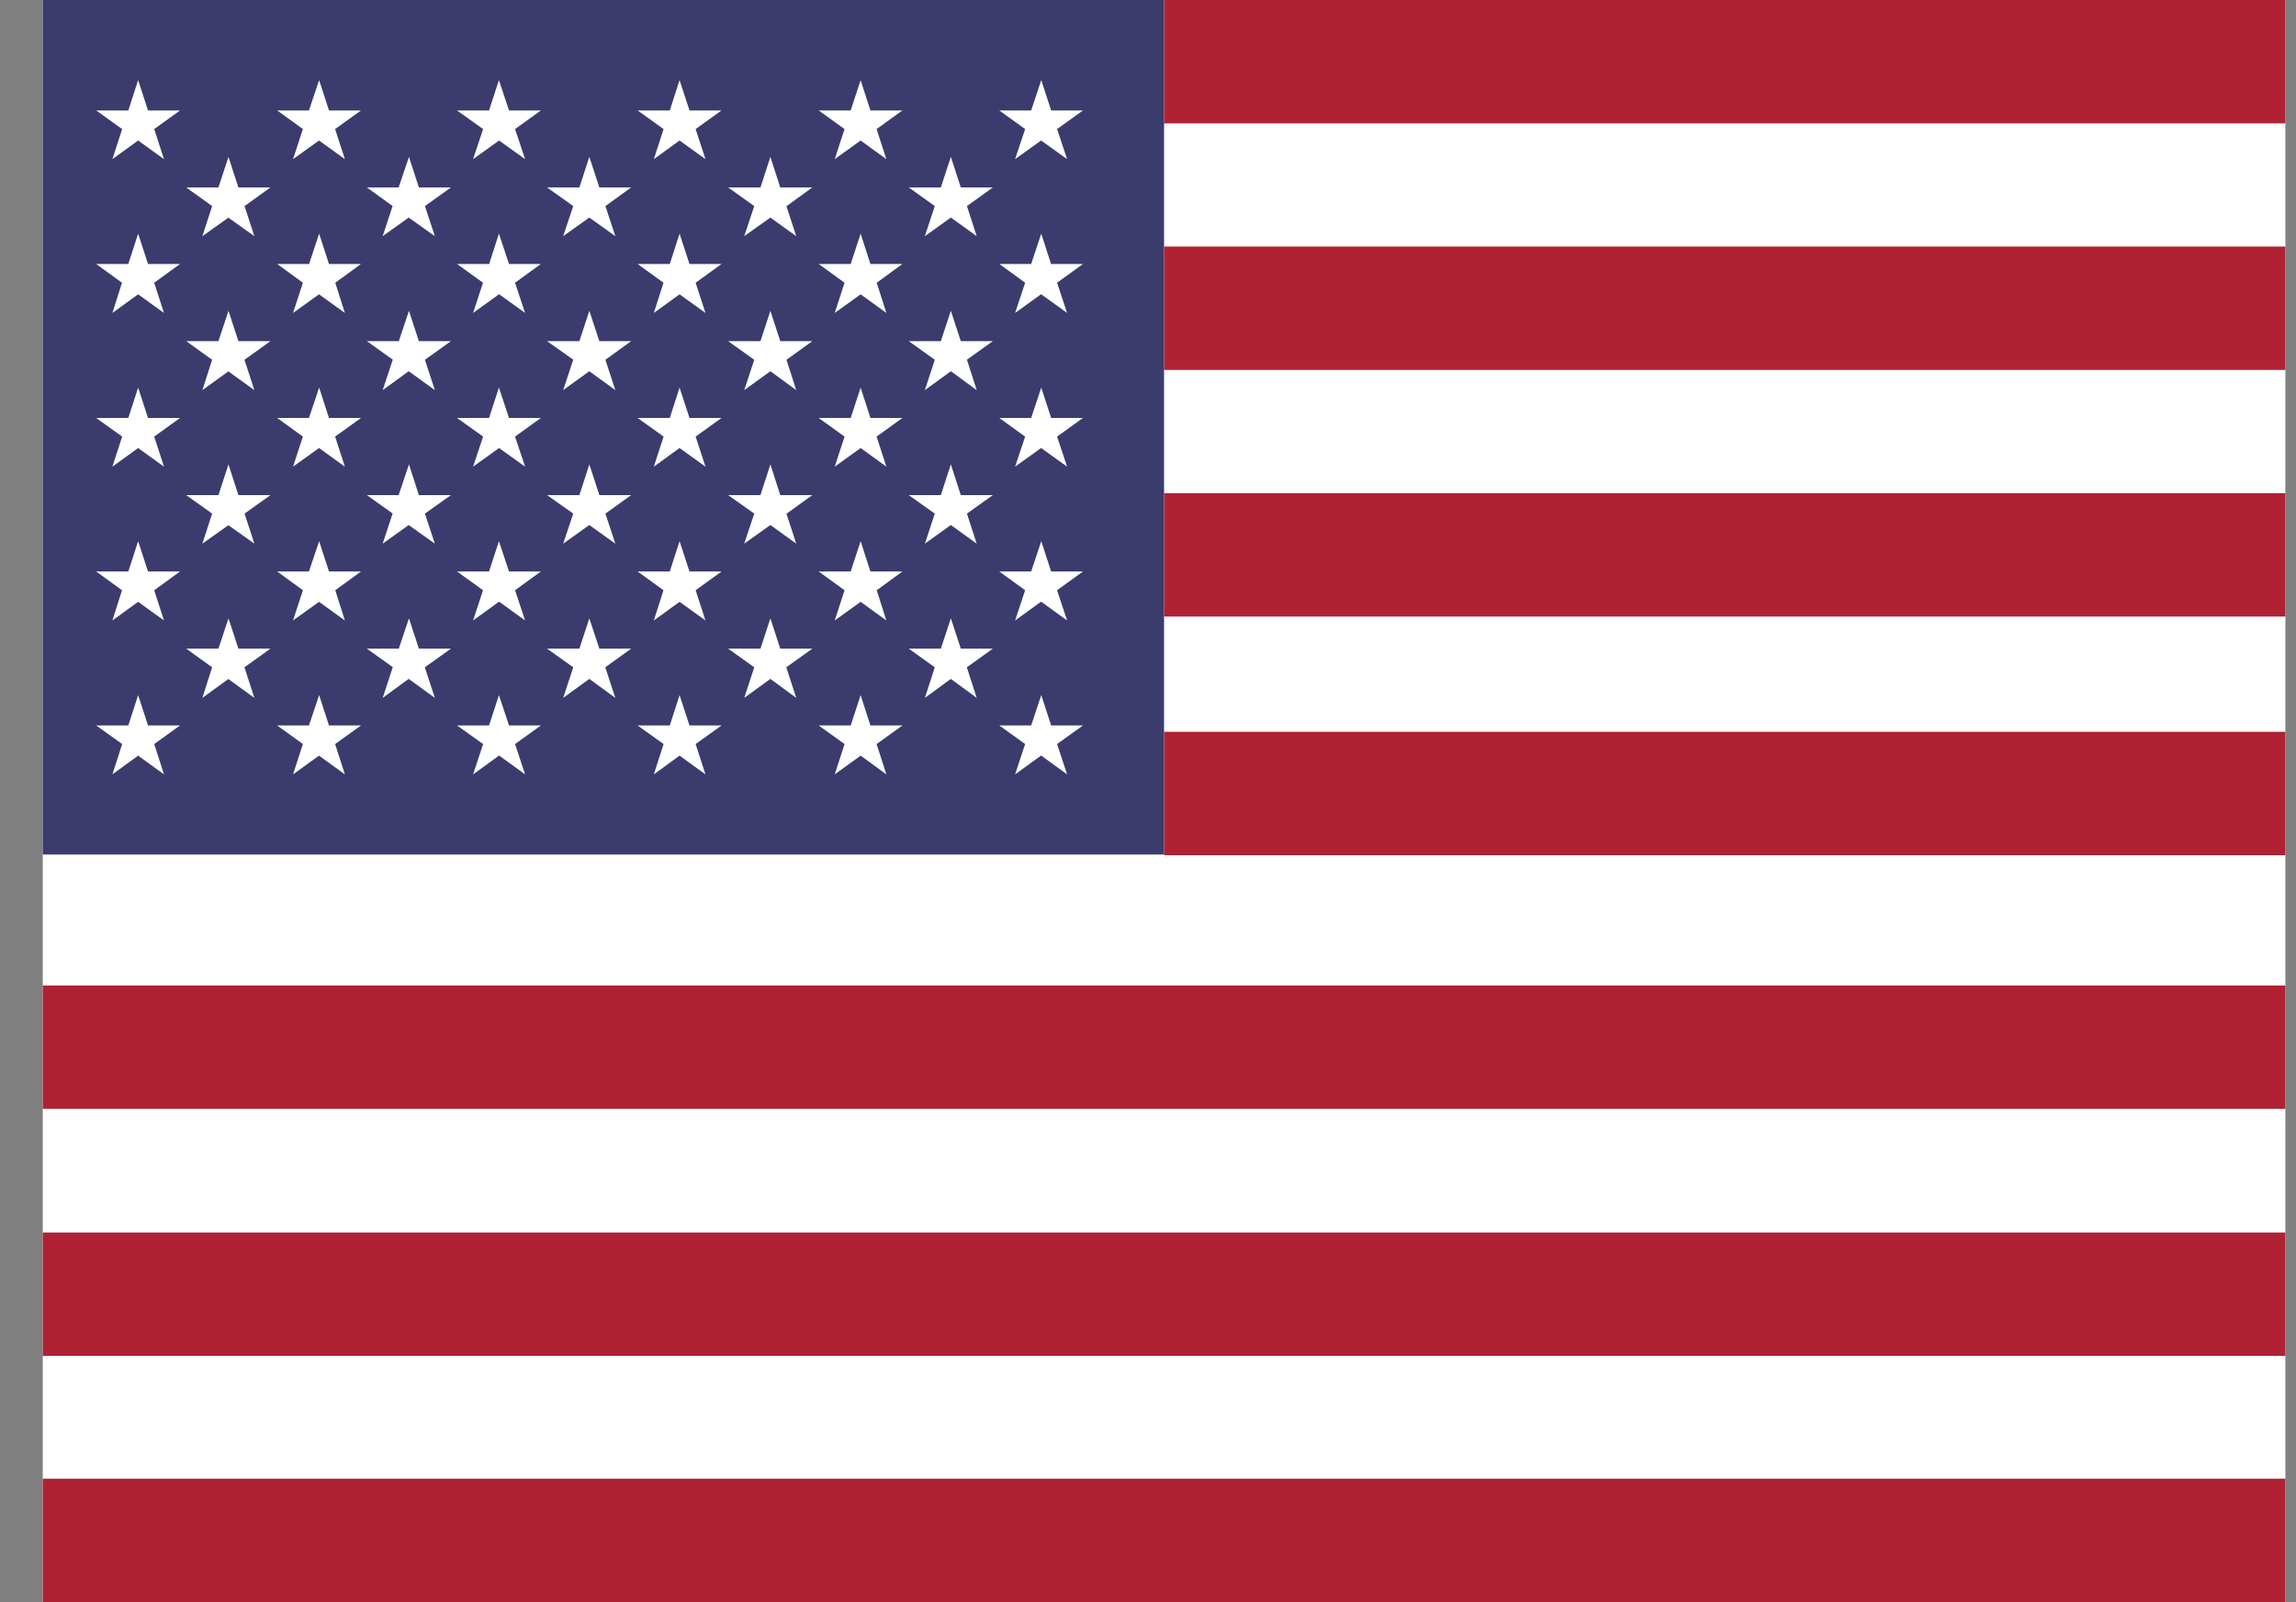 <svg width="43" height="30" viewBox="0 0 43 30" fill="none" xmlns="http://www.w3.org/2000/svg">
<rect x="0" y="0" width="43" height="30" fill="#808080" stroke="none"/>
<g clip-path="url(#clip0_2919_49632)">
<path d="M50.598 0H0.598V30H50.598V0Z" fill="white"/>
<path d="M21.801 0H0.801V16H21.801V0Z" fill="#3C3B6E"/>
<path d="M50.598 18.453H0.598V20.763H50.598V18.453Z" fill="#B02233"/>
<path d="M50.598 23.078H0.598V25.388H50.598V23.078Z" fill="#B02233"/>
<path d="M50.598 27.688H0.598V29.998H50.598V27.688Z" fill="#B02233"/>
<path d="M48.849 0H21.801V2.31H48.849V0Z" fill="#B02233"/>
<path d="M2.587 1.5L2.403 2.068H1.801L2.288 2.417L2.105 2.98L2.587 2.631L3.071 2.98L2.888 2.417L3.372 2.068H2.772L2.587 1.5Z" fill="white"/>
<path d="M5.977 1.5L5.786 2.068H5.191L5.673 2.417L5.488 2.98L5.975 2.631L6.459 2.98L6.276 2.417L6.761 2.068H6.161L5.977 1.5Z" fill="white"/>
<path d="M9.344 1.5L9.159 2.068H8.559L9.048 2.417L8.86 2.98L9.347 2.631L9.834 2.98L9.646 2.417L10.13 2.068H9.533L9.344 1.5Z" fill="white"/>
<path d="M12.727 1.5L12.544 2.068H11.941L12.428 2.417L12.245 2.98L12.727 2.631L13.212 2.98L13.028 2.417L13.513 2.068H12.913L12.727 1.5Z" fill="white"/>
<path d="M16.118 1.5L15.932 2.068H15.332L15.817 2.417L15.633 2.98L16.118 2.631L16.6 2.98L16.417 2.417L16.901 2.068H16.301L16.118 1.5Z" fill="white"/>
<path d="M19.199 2.417L19.011 2.98L19.498 2.631L19.985 2.98L19.797 2.417L20.282 2.068H19.686L19.501 1.5L19.312 2.068H18.715L19.199 2.417Z" fill="white"/>
<path d="M4.279 2.938L4.091 3.51H3.488L3.973 3.859L3.79 4.422L4.277 4.076L4.764 4.422L4.58 3.859L5.065 3.51H4.465L4.279 2.938Z" fill="white"/>
<path d="M7.659 2.938L7.466 3.51H6.871L7.353 3.857L7.167 4.422L7.654 4.074L8.144 4.422L7.958 3.859L8.445 3.51H7.845L7.659 2.938Z" fill="white"/>
<path d="M11.037 2.938L10.851 3.51H10.246L10.736 3.859L10.547 4.422L11.037 4.074L11.524 4.422L11.338 3.859L11.82 3.51H11.225L11.037 2.938Z" fill="white"/>
<path d="M14.428 2.938L14.242 3.51H13.637L14.126 3.859L13.938 4.422L14.428 4.074L14.912 4.422L14.729 3.862L15.213 3.51H14.613L14.428 2.938Z" fill="white"/>
<path d="M17.808 2.938L17.62 3.51H17.02L17.507 3.859L17.321 4.422L17.808 4.074L18.292 4.422L18.109 3.859L18.594 3.51H17.994L17.808 2.938Z" fill="white"/>
<path d="M2.587 4.375L2.403 4.943H1.801L2.285 5.294L2.105 5.86L2.587 5.511L3.071 5.86L2.888 5.294L3.372 4.943H2.772L2.587 4.375Z" fill="white"/>
<path d="M5.977 4.375L5.789 4.943H5.191L5.673 5.294L5.488 5.86L5.975 5.511L6.459 5.86L6.279 5.294L6.761 4.943H6.161L5.977 4.375Z" fill="white"/>
<path d="M9.344 4.375L9.161 4.943H8.559L9.046 5.294L8.86 5.86L9.347 5.509L9.834 5.86L9.646 5.294L10.13 4.943H9.533L9.344 4.375Z" fill="white"/>
<path d="M12.727 4.375L12.544 4.943H11.941L12.426 5.294L12.245 5.86L12.727 5.511L13.212 5.86L13.028 5.294L13.513 4.943H12.913L12.727 4.375Z" fill="white"/>
<path d="M16.118 4.375L15.932 4.943H15.332L15.817 5.294L15.633 5.86L16.118 5.511L16.6 5.86L16.419 5.294L16.901 4.943H16.301L16.118 4.375Z" fill="white"/>
<path d="M19.501 4.375L19.312 4.943H18.715L19.199 5.294L19.011 5.86L19.498 5.509L19.985 5.86L19.797 5.294L20.282 4.943H19.684L19.501 4.375Z" fill="white"/>
<path d="M4.279 5.82L4.091 6.388H3.488L3.973 6.737L3.79 7.305L4.277 6.954L4.764 7.305L4.578 6.737L5.065 6.388H4.465L4.279 5.82Z" fill="white"/>
<path d="M7.659 5.82L7.469 6.388H6.871L7.356 6.735L7.167 7.305L7.654 6.951L8.144 7.305L7.958 6.737L8.445 6.388H7.845L7.659 5.82Z" fill="white"/>
<path d="M11.037 5.82L10.851 6.388H10.246L10.736 6.735L10.547 7.305L11.037 6.951L11.524 7.305L11.338 6.737L11.82 6.388H11.225L11.037 5.82Z" fill="white"/>
<path d="M14.428 5.82L14.242 6.388H13.637L14.126 6.737L13.938 7.305L14.428 6.951L14.912 7.305L14.729 6.737L15.213 6.388H14.613L14.428 5.82Z" fill="white"/>
<path d="M17.808 5.82L17.62 6.388H17.02L17.507 6.737L17.321 7.305L17.808 6.951L18.292 7.305L18.109 6.735L18.594 6.388H17.994L17.808 5.82Z" fill="white"/>
<path d="M2.587 7.258L2.403 7.826H1.801L2.288 8.175L2.105 8.738L2.587 8.389L3.071 8.738L2.888 8.175L3.372 7.826H2.772L2.587 7.258Z" fill="white"/>
<path d="M5.977 7.258L5.786 7.826H5.191L5.673 8.175L5.488 8.738L5.975 8.389L6.459 8.738L6.276 8.175L6.761 7.826H6.161L5.977 7.258Z" fill="white"/>
<path d="M9.344 7.258L9.159 7.826H8.559L9.048 8.175L8.86 8.738L9.347 8.389L9.834 8.738L9.646 8.175L10.13 7.826H9.533L9.344 7.258Z" fill="white"/>
<path d="M12.727 7.258L12.544 7.826H11.941L12.428 8.175L12.245 8.738L12.727 8.389L13.212 8.738L13.028 8.175L13.513 7.826H12.913L12.727 7.258Z" fill="white"/>
<path d="M16.118 7.258L15.932 7.826H15.332L15.817 8.175L15.633 8.738L16.118 8.389L16.6 8.738L16.417 8.175L16.901 7.826H16.301L16.118 7.258Z" fill="white"/>
<path d="M19.501 7.258L19.312 7.826H18.715L19.199 8.175L19.011 8.738L19.498 8.389L19.985 8.738L19.797 8.175L20.282 7.826H19.686L19.501 7.258Z" fill="white"/>
<path d="M4.279 8.695L4.091 9.271H3.488L3.973 9.617L3.79 10.18L4.277 9.834L4.764 10.18L4.58 9.617L5.065 9.271H4.465L4.279 8.695Z" fill="white"/>
<path d="M7.659 8.695L7.466 9.271H6.871L7.353 9.615L7.167 10.18L7.654 9.831L8.144 10.18L7.958 9.617L8.445 9.271H7.845L7.659 8.695Z" fill="white"/>
<path d="M11.037 8.695L10.851 9.271H10.246L10.736 9.617L10.547 10.18L11.037 9.831L11.524 10.18L11.338 9.617L11.82 9.271H11.225L11.037 8.695Z" fill="white"/>
<path d="M14.428 8.695L14.242 9.271H13.637L14.126 9.617L13.938 10.18L14.428 9.831L14.912 10.18L14.729 9.62L15.213 9.271H14.613L14.428 8.695Z" fill="white"/>
<path d="M17.808 8.695L17.62 9.271H17.02L17.507 9.617L17.321 10.18L17.808 9.831L18.292 10.18L18.109 9.617L18.594 9.271H17.994L17.808 8.695Z" fill="white"/>
<path d="M2.587 10.133L2.403 10.701H1.801L2.285 11.052L2.105 11.618L2.587 11.269L3.071 11.618L2.888 11.052L3.372 10.701H2.772L2.587 10.133Z" fill="white"/>
<path d="M5.977 10.133L5.786 10.701H5.191L5.673 11.052L5.488 11.618L5.975 11.269L6.459 11.618L6.279 11.052L6.761 10.701H6.161L5.977 10.133Z" fill="white"/>
<path d="M9.344 10.133L9.159 10.701H8.559L9.046 11.052L8.86 11.618L9.347 11.266L9.834 11.618L9.646 11.052L10.13 10.701H9.533L9.344 10.133Z" fill="white"/>
<path d="M12.727 10.133L12.544 10.701H11.941L12.426 11.052L12.245 11.618L12.727 11.269L13.212 11.618L13.028 11.052L13.513 10.701H12.913L12.727 10.133Z" fill="white"/>
<path d="M16.118 10.133L15.932 10.701H15.332L15.817 11.052L15.633 11.618L16.118 11.269L16.6 11.618L16.419 11.052L16.901 10.701H16.301L16.118 10.133Z" fill="white"/>
<path d="M19.501 10.133L19.312 10.701H18.715L19.199 11.052L19.011 11.618L19.498 11.266L19.985 11.618L19.797 11.052L20.282 10.701H19.686L19.501 10.133Z" fill="white"/>
<path d="M4.465 12.146L4.279 11.578L4.091 12.146H3.488L3.973 12.495L3.79 13.068L4.277 12.714L4.764 13.068L4.578 12.495L5.065 12.146H4.465Z" fill="white"/>
<path d="M7.845 12.146L7.659 11.578L7.469 12.146H6.871L7.356 12.492L7.167 13.068L7.654 12.712L8.144 13.068L7.956 12.495L8.445 12.146H7.845Z" fill="white"/>
<path d="M11.225 12.146L11.037 11.578L10.851 12.146H10.246L10.736 12.495L10.547 13.068L11.037 12.712L11.524 13.068L11.336 12.495L11.82 12.146H11.225Z" fill="white"/>
<path d="M14.613 12.146L14.428 11.578L14.242 12.146H13.637L14.126 12.495L13.938 13.068L14.428 12.712L14.912 13.068L14.726 12.495L15.213 12.146H14.613Z" fill="white"/>
<path d="M17.994 12.146L17.808 11.578L17.62 12.146H17.02L17.507 12.495L17.321 13.068L17.808 12.712L18.292 13.068L18.107 12.495L18.594 12.146H17.994Z" fill="white"/>
<path d="M2.772 13.584L2.587 13.016L2.403 13.584H1.801L2.288 13.932L2.105 14.5L2.587 14.149L3.071 14.5L2.888 13.932L3.372 13.584H2.772Z" fill="white"/>
<path d="M6.161 13.584L5.977 13.016L5.786 13.584H5.191L5.673 13.932L5.488 14.5L5.975 14.149L6.459 14.5L6.276 13.932L6.761 13.584H6.161Z" fill="white"/>
<path d="M9.533 13.584L9.344 13.016L9.159 13.584H8.559L9.048 13.932L8.86 14.5L9.347 14.147L9.834 14.5L9.646 13.932L10.13 13.584H9.533Z" fill="white"/>
<path d="M12.913 13.584L12.727 13.016L12.544 13.584H11.941L12.428 13.932L12.245 14.5L12.727 14.149L13.212 14.5L13.028 13.932L13.513 13.584H12.913Z" fill="white"/>
<path d="M16.301 13.584L16.118 13.016L15.932 13.584H15.332L15.817 13.932L15.633 14.5L16.118 14.149L16.6 14.5L16.417 13.932L16.901 13.584H16.301Z" fill="white"/>
<path d="M19.686 13.584L19.501 13.016L19.312 13.584H18.715L19.199 13.932L19.011 14.5L19.498 14.147L19.985 14.5L19.797 13.932L20.282 13.584H19.686Z" fill="white"/>
<path d="M48.849 4.617H21.801V6.927H48.849V4.617Z" fill="#B02233"/>
<path d="M48.849 9.234H21.801V11.545H48.849V9.234Z" fill="#B02233"/>
<path d="M48.849 13.703H21.801V16.013H48.849V13.703Z" fill="#B02233"/>
</g>
<defs>
<clipPath id="clip0_2919_49632">
<rect width="42" height="30" fill="white" transform="translate(0.801)"/>
</clipPath>
</defs>
</svg>
